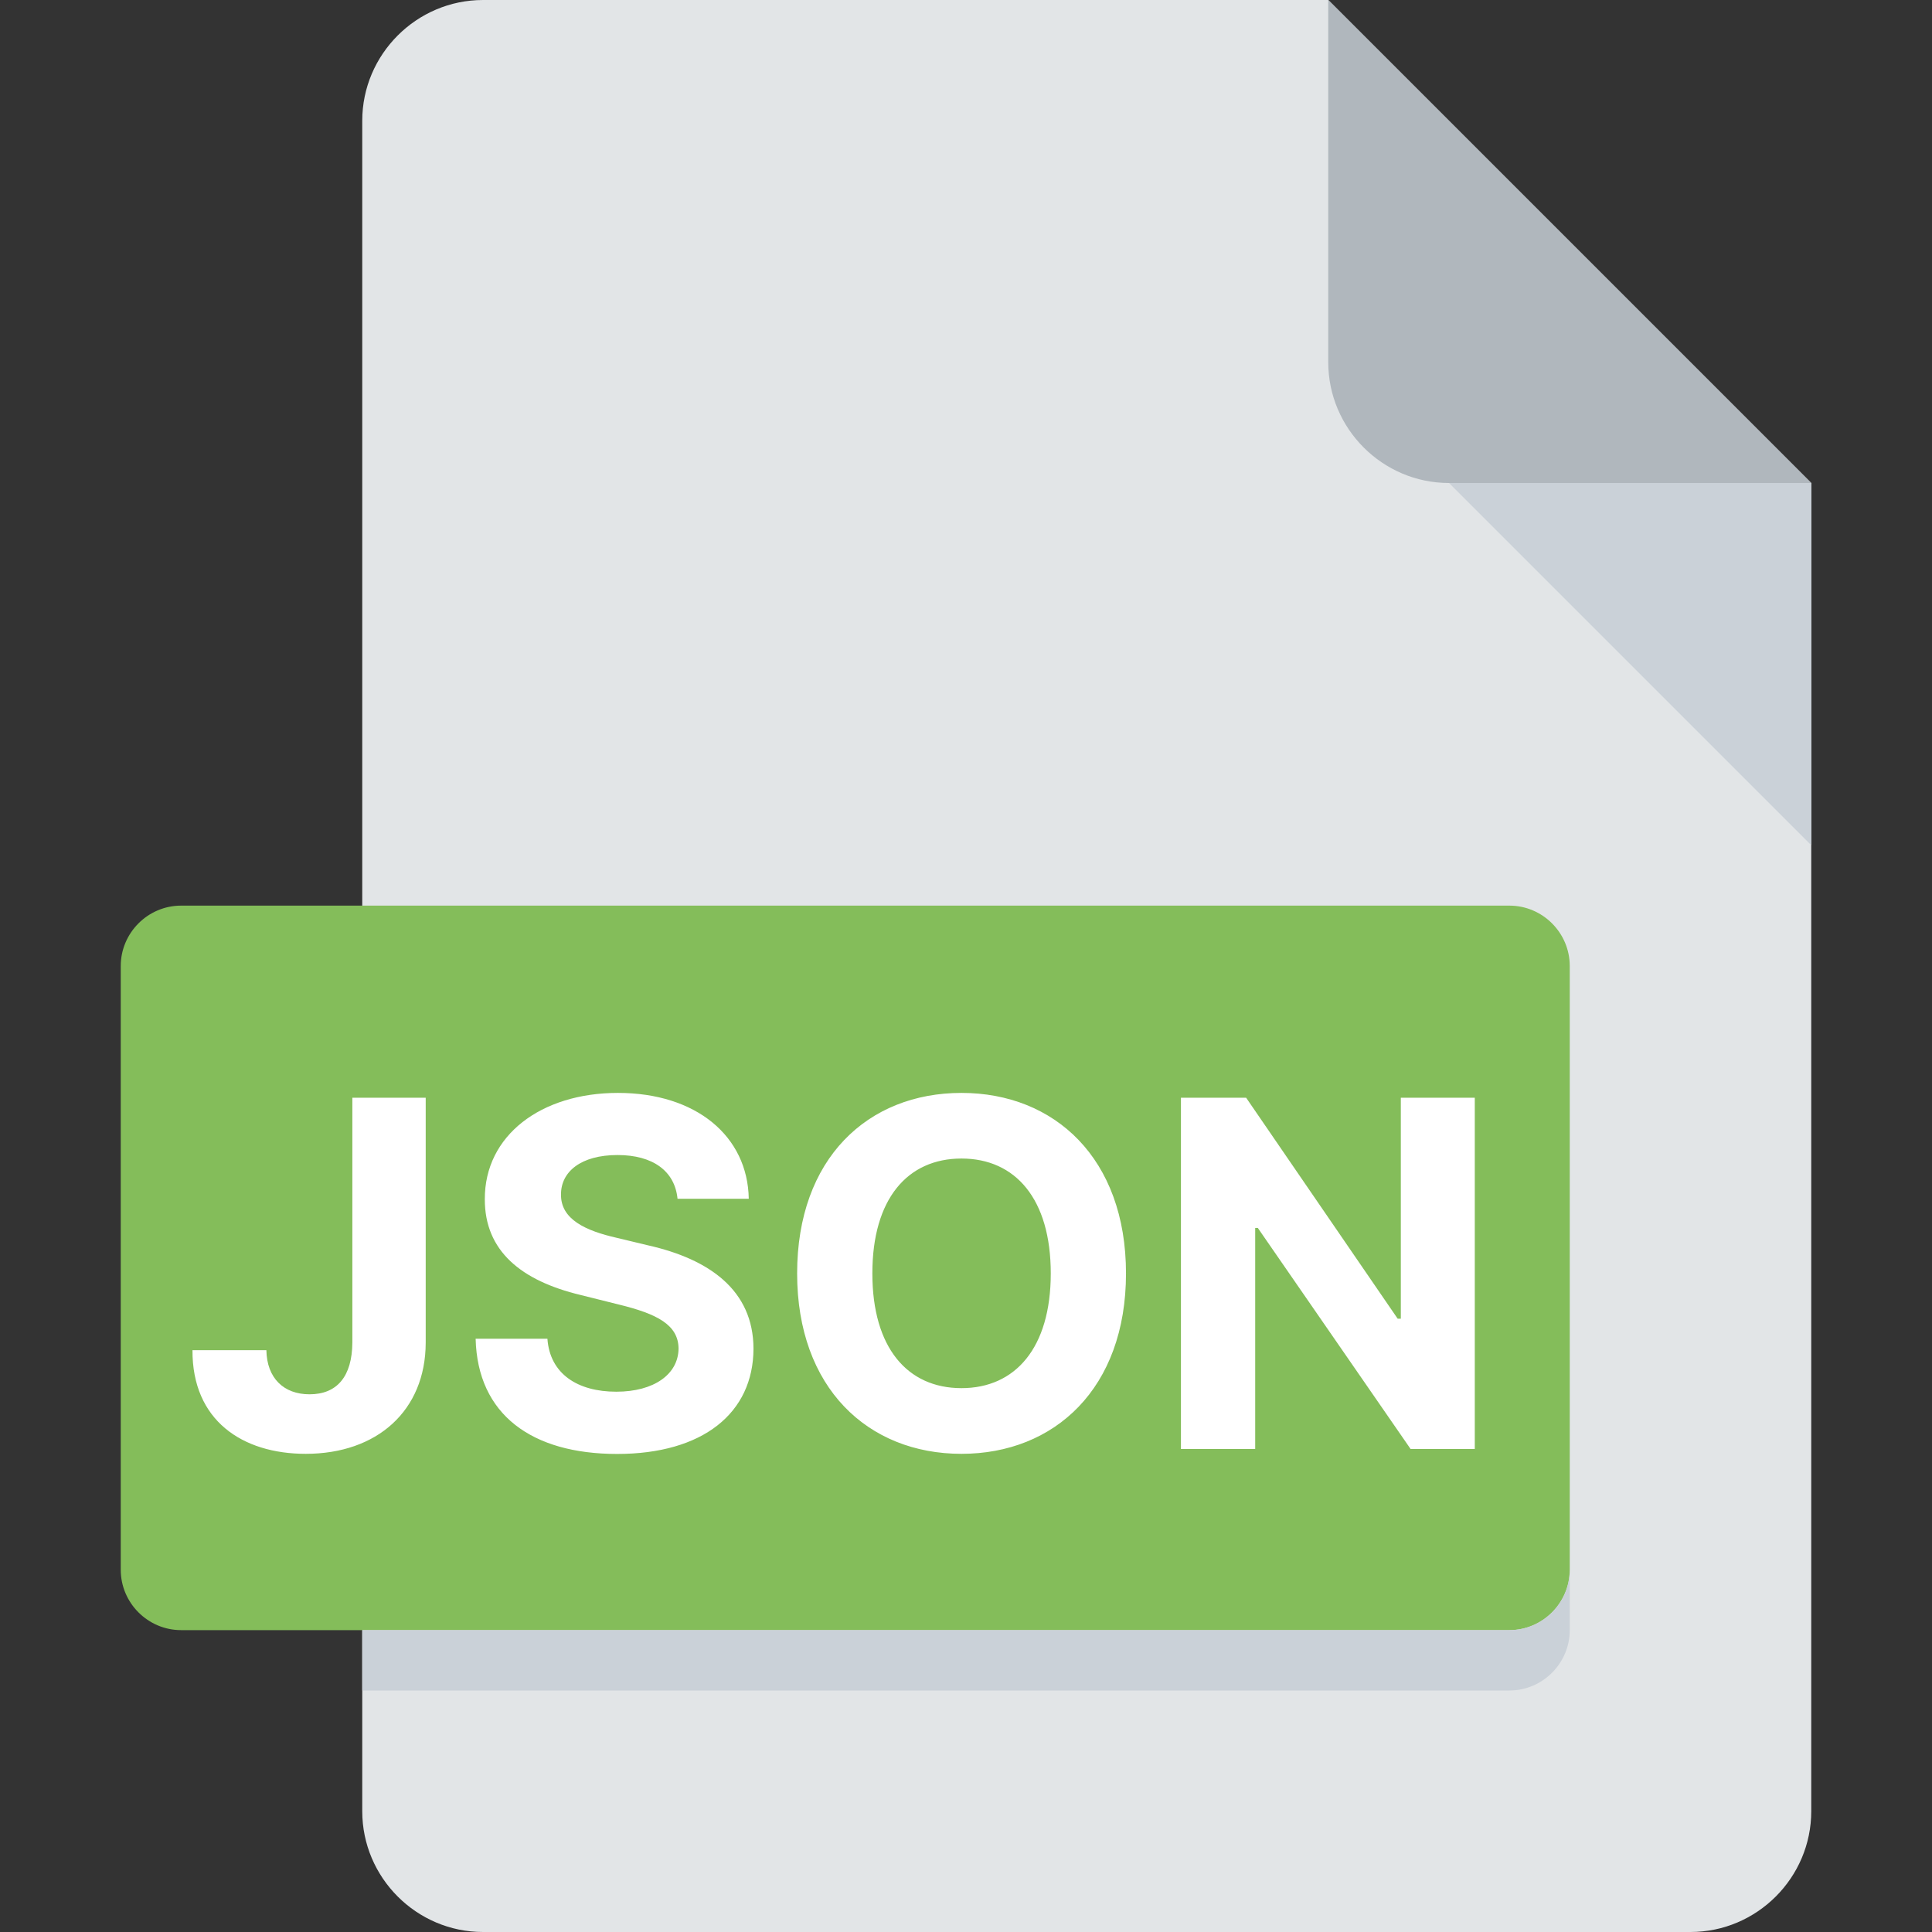 <svg width="32" height="32" viewBox="0 0 32 32" fill="none" xmlns="http://www.w3.org/2000/svg" xmlns:xlink="http://www.w3.org/1999/xlink">
	<rect x="0" y="0" width="32" height="32" fill="#333333" stroke="none"/>
	<desc>
			Created with Pixso.
	</desc>
	<defs>
		<clipPath id="clip106_415">
			<rect id="Новый текстовый документ 9" width="32" height="32" fill="white" fill-opacity="0"/>
		</clipPath>
	</defs>
	<rect id="Новый текстовый документ 9" width="32" height="32" fill="#FFFFFF" fill-opacity="0"/>
	<g clip-path="url(#clip106_415)">
		<path id="Vector" d="M8 0C6.9 0 6 0.9 6 2L6 30C6 31.1 6.9 32 8 32L28 32C29.1 32 30 31.1 30 30L30 8L22 0L8 0Z" fill="#E2E5E7" fill-opacity="1" fill-rule="nonzero"/>
		<path id="Vector" d="M24 8L30 8L22 0L22 6C22 7.1 22.9 8 24 8Z" fill="#B0B7BD" fill-opacity="1" fill-rule="nonzero"/>
		<path id="Vector" d="M30 14L24 8L30 8L30 14Z" fill="#CAD1D8" fill-opacity="1" fill-rule="nonzero"/>
		<path id="Vector" d="M26 26C26 26.55 25.55 27 25 27L3 27C2.45 27 2 26.55 2 26L2 16C2 15.45 2.45 15 3 15L25 15C25.55 15 26 15.45 26 16L26 26Z" fill="#84BD5A" fill-opacity="1" fill-rule="nonzero"/>
		<path id="Vector" d="M25 27L6 27L6 28L25 28C25.55 28 26 27.55 26 27L26 26C26 26.55 25.55 27 25 27Z" fill="#CAD1D8" fill-opacity="1" fill-rule="nonzero"/>
		<path id="JSON" d="M5.836 18.182L5.836 22.238C5.832 22.799 5.582 23.094 5.127 23.094C4.699 23.094 4.42 22.826 4.412 22.363L3.188 22.363C3.182 23.525 4.012 24.08 5.064 24.08C6.244 24.08 7.049 23.367 7.051 22.238L7.051 18.182L5.836 18.182ZM11.222 19.855L12.402 19.855C12.384 18.818 11.53 18.102 10.235 18.102C8.96 18.102 8.026 18.807 8.03 19.863C8.028 20.721 8.634 21.213 9.616 21.449L10.249 21.607C10.884 21.762 11.235 21.943 11.239 22.336C11.235 22.762 10.833 23.051 10.208 23.051C9.567 23.051 9.108 22.756 9.067 22.174L7.878 22.174C7.909 23.432 8.81 24.082 10.222 24.082C11.642 24.082 12.478 23.404 12.48 22.338C12.478 21.369 11.747 20.855 10.735 20.627L10.214 20.502C9.708 20.387 9.284 20.199 9.292 19.781C9.292 19.406 9.624 19.131 10.228 19.131C10.816 19.131 11.177 19.398 11.222 19.855ZM18.65 21.092C18.65 19.188 17.468 18.102 15.925 18.102C14.374 18.102 13.203 19.188 13.203 21.092C13.203 22.986 14.374 24.08 15.925 24.08C17.468 24.08 18.65 22.994 18.65 21.092ZM17.404 21.092C17.404 22.324 16.818 22.992 15.925 22.992C15.031 22.992 14.449 22.324 14.449 21.092C14.449 19.857 15.031 19.189 15.925 19.189C16.818 19.189 17.404 19.857 17.404 21.092ZM24.427 18.182L23.202 18.182L23.202 21.842L23.15 21.842L20.64 18.182L19.56 18.182L19.56 24L20.79 24L20.79 20.338L20.833 20.338L23.364 24L24.427 24L24.427 18.182Z" fill="#FFFFFF" fill-opacity="1" fill-rule="evenodd"/>
	</g>
</svg>
